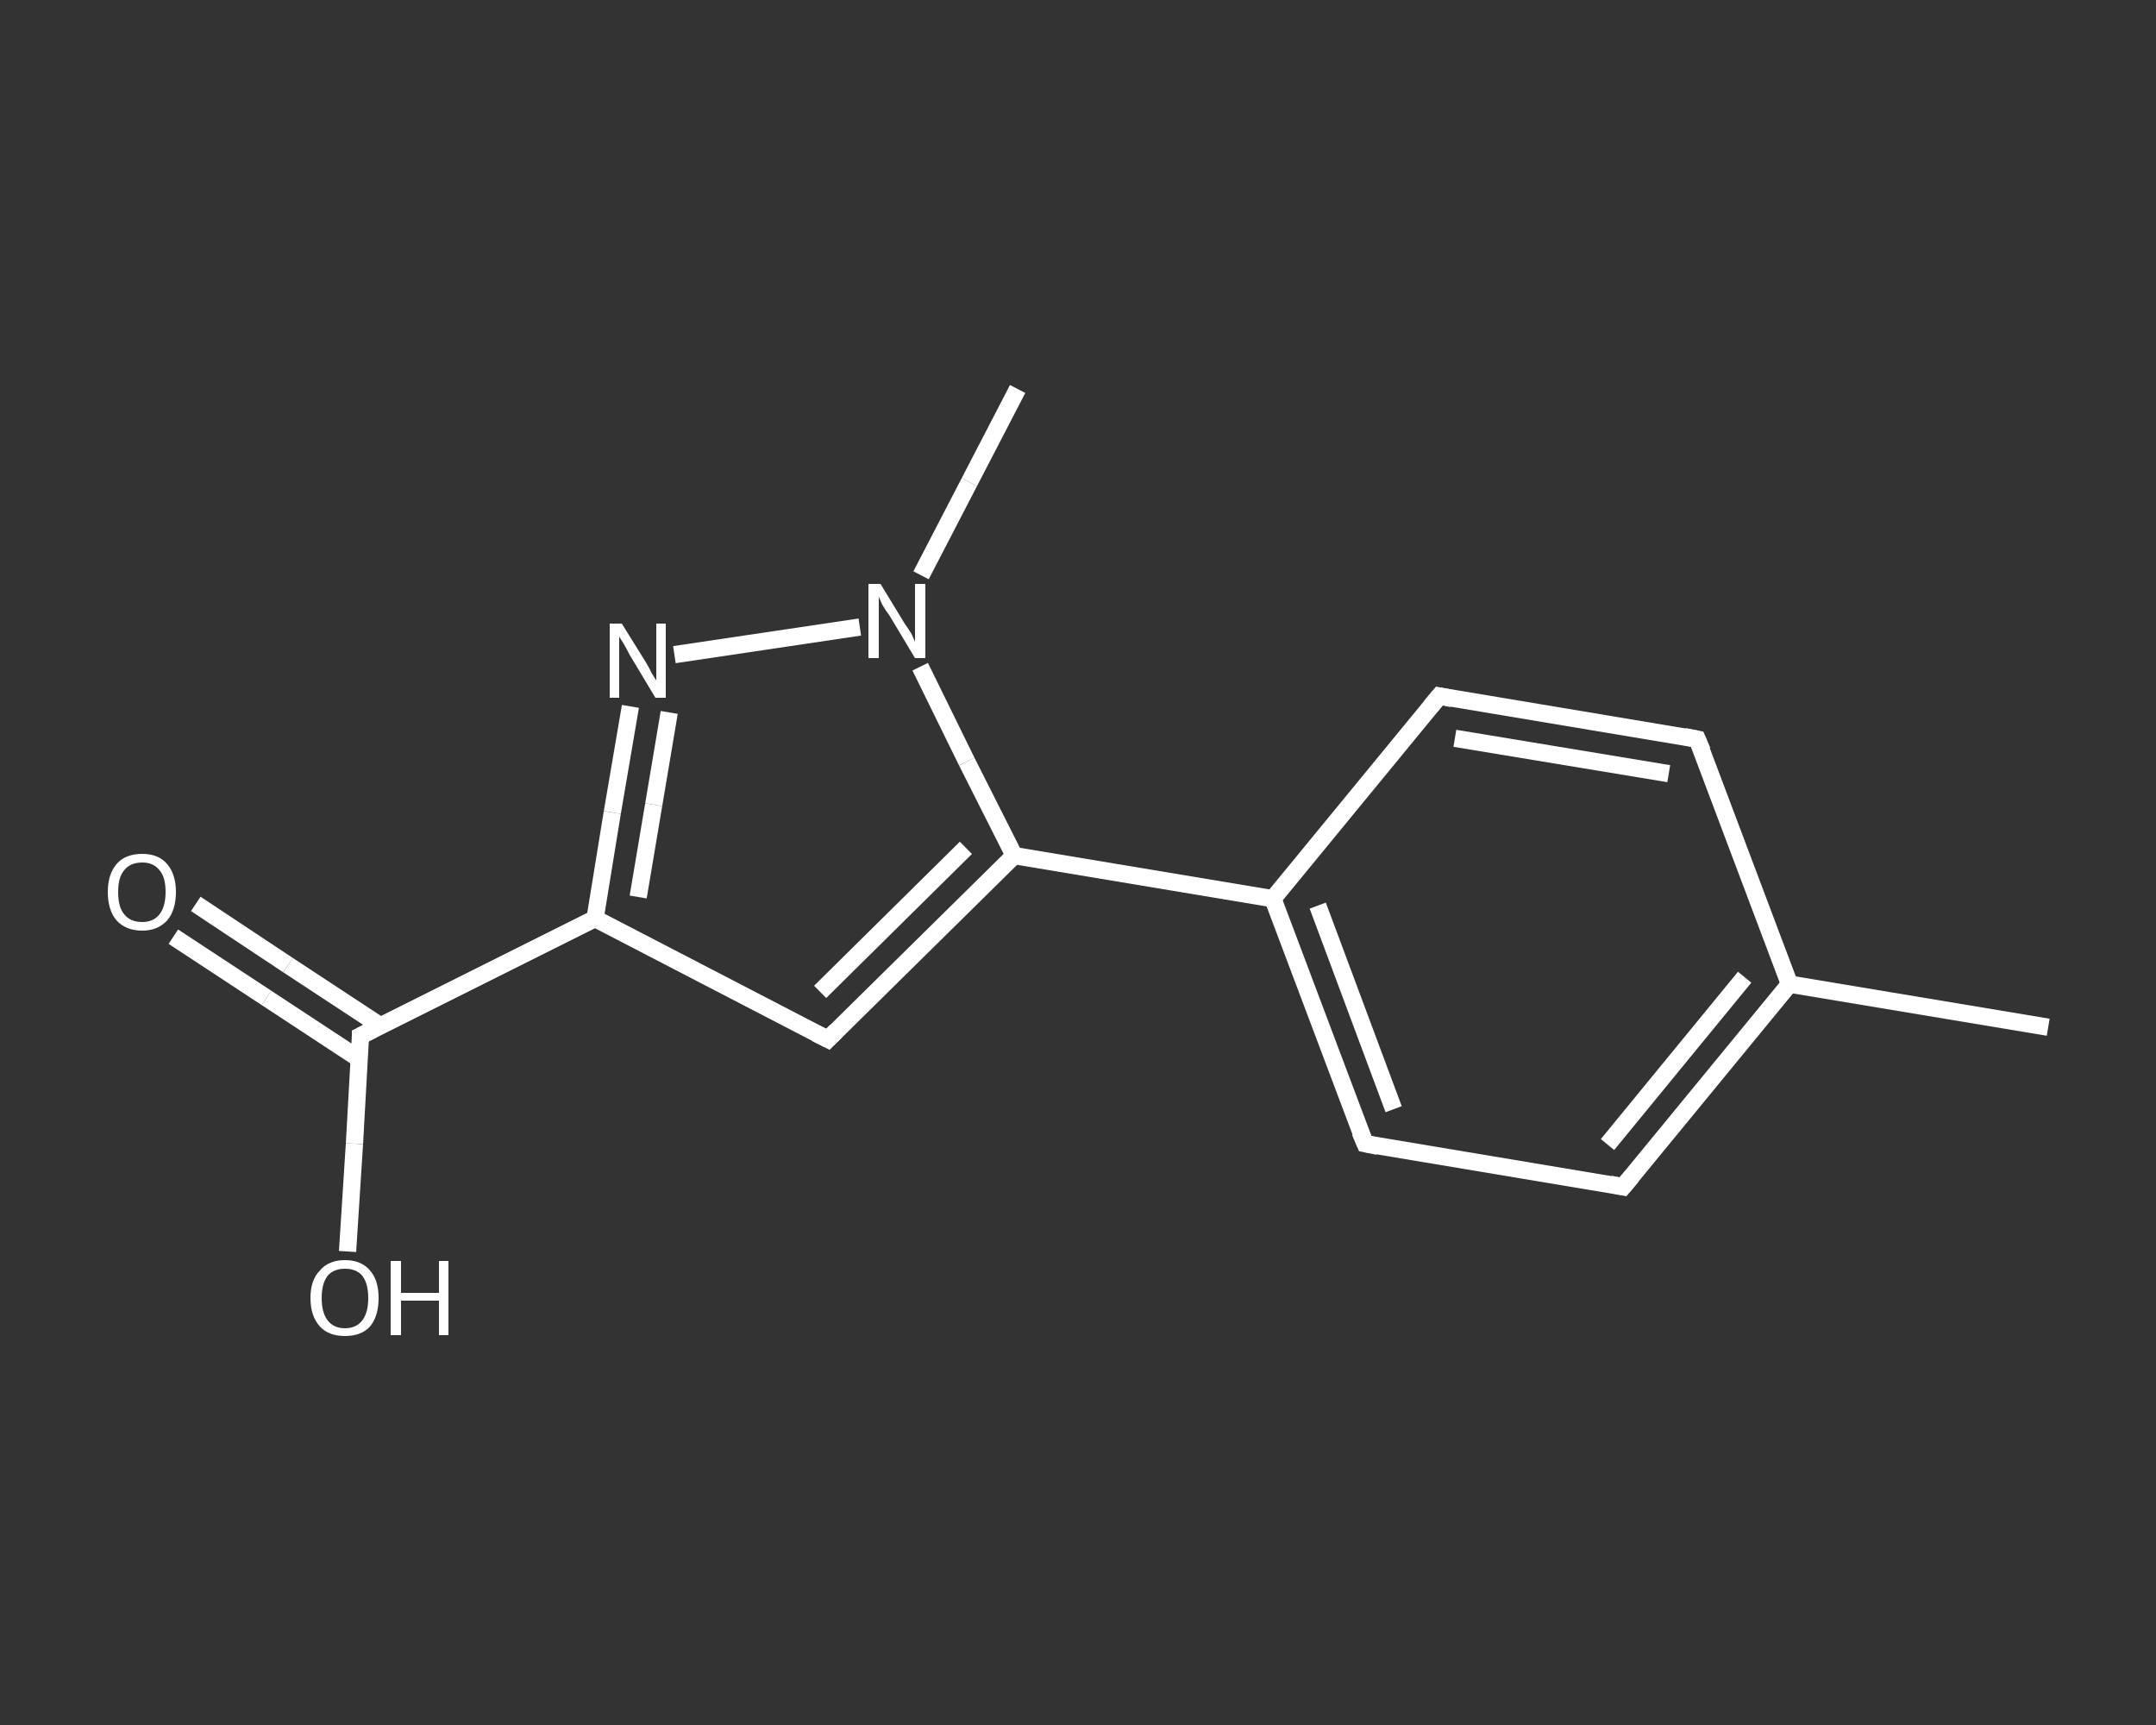 <?xml version='1.0' encoding='iso-8859-1'?>
<svg version='1.1' baseProfile='full'
              xmlns='http://www.w3.org/2000/svg'
                      xmlns:rdkit='http://www.rdkit.org/xml'
                      xmlns:xlink='http://www.w3.org/1999/xlink'
                  xml:space='preserve'
width='250px' height='200px' viewBox='0 0 250 200'>
<rect x="0" y="0" width="250" height="200" fill="#333333" stroke="none"/>
<!-- END OF HEADER -->
<rect style='opacity:1.0;fill:transparent;stroke:none' width='250.0' height='200.0' x='0.0' y='0.0'> </rect>
<path class='bond-0 atom-0 atom-1' d='M 237.5,119.1 L 207.5,114.1' style='fill:none;fill-rule:evenodd;stroke:#FFFFFF;stroke-width:2.0px;stroke-linecap:butt;stroke-linejoin:miter;stroke-opacity:1' />
<path class='bond-1 atom-1 atom-2' d='M 207.5,114.1 L 188.2,137.6' style='fill:none;fill-rule:evenodd;stroke:#FFFFFF;stroke-width:2.0px;stroke-linecap:butt;stroke-linejoin:miter;stroke-opacity:1' />
<path class='bond-1 atom-1 atom-2' d='M 202.3,113.3 L 186.4,132.7' style='fill:none;fill-rule:evenodd;stroke:#FFFFFF;stroke-width:2.0px;stroke-linecap:butt;stroke-linejoin:miter;stroke-opacity:1' />
<path class='bond-2 atom-2 atom-3' d='M 188.2,137.6 L 158.3,132.6' style='fill:none;fill-rule:evenodd;stroke:#FFFFFF;stroke-width:2.0px;stroke-linecap:butt;stroke-linejoin:miter;stroke-opacity:1' />
<path class='bond-3 atom-3 atom-4' d='M 158.3,132.6 L 147.6,104.2' style='fill:none;fill-rule:evenodd;stroke:#FFFFFF;stroke-width:2.0px;stroke-linecap:butt;stroke-linejoin:miter;stroke-opacity:1' />
<path class='bond-3 atom-3 atom-4' d='M 161.6,128.6 L 152.8,105.0' style='fill:none;fill-rule:evenodd;stroke:#FFFFFF;stroke-width:2.0px;stroke-linecap:butt;stroke-linejoin:miter;stroke-opacity:1' />
<path class='bond-4 atom-4 atom-5' d='M 147.6,104.2 L 117.6,99.2' style='fill:none;fill-rule:evenodd;stroke:#FFFFFF;stroke-width:2.0px;stroke-linecap:butt;stroke-linejoin:miter;stroke-opacity:1' />
<path class='bond-5 atom-5 atom-6' d='M 117.6,99.2 L 96.0,120.5' style='fill:none;fill-rule:evenodd;stroke:#FFFFFF;stroke-width:2.0px;stroke-linecap:butt;stroke-linejoin:miter;stroke-opacity:1' />
<path class='bond-5 atom-5 atom-6' d='M 112.0,98.3 L 95.1,115.0' style='fill:none;fill-rule:evenodd;stroke:#FFFFFF;stroke-width:2.0px;stroke-linecap:butt;stroke-linejoin:miter;stroke-opacity:1' />
<path class='bond-6 atom-6 atom-7' d='M 96.0,120.5 L 69.0,106.5' style='fill:none;fill-rule:evenodd;stroke:#FFFFFF;stroke-width:2.0px;stroke-linecap:butt;stroke-linejoin:miter;stroke-opacity:1' />
<path class='bond-7 atom-7 atom-8' d='M 69.0,106.5 L 41.8,120.1' style='fill:none;fill-rule:evenodd;stroke:#FFFFFF;stroke-width:2.0px;stroke-linecap:butt;stroke-linejoin:miter;stroke-opacity:1' />
<path class='bond-8 atom-8 atom-9' d='M 44.2,119.0 L 33.4,111.9' style='fill:none;fill-rule:evenodd;stroke:#FFFFFF;stroke-width:2.0px;stroke-linecap:butt;stroke-linejoin:miter;stroke-opacity:1' />
<path class='bond-8 atom-8 atom-9' d='M 33.4,111.9 L 22.7,104.8' style='fill:none;fill-rule:evenodd;stroke:#FFFFFF;stroke-width:2.0px;stroke-linecap:butt;stroke-linejoin:miter;stroke-opacity:1' />
<path class='bond-8 atom-8 atom-9' d='M 41.7,122.8 L 30.9,115.7' style='fill:none;fill-rule:evenodd;stroke:#FFFFFF;stroke-width:2.0px;stroke-linecap:butt;stroke-linejoin:miter;stroke-opacity:1' />
<path class='bond-8 atom-8 atom-9' d='M 30.9,115.7 L 20.1,108.6' style='fill:none;fill-rule:evenodd;stroke:#FFFFFF;stroke-width:2.0px;stroke-linecap:butt;stroke-linejoin:miter;stroke-opacity:1' />
<path class='bond-9 atom-8 atom-10' d='M 41.8,120.1 L 41.1,132.6' style='fill:none;fill-rule:evenodd;stroke:#FFFFFF;stroke-width:2.0px;stroke-linecap:butt;stroke-linejoin:miter;stroke-opacity:1' />
<path class='bond-9 atom-8 atom-10' d='M 41.1,132.6 L 40.3,145.1' style='fill:none;fill-rule:evenodd;stroke:#FFFFFF;stroke-width:2.0px;stroke-linecap:butt;stroke-linejoin:miter;stroke-opacity:1' />
<path class='bond-10 atom-7 atom-11' d='M 69.0,106.5 L 71.0,94.2' style='fill:none;fill-rule:evenodd;stroke:#FFFFFF;stroke-width:2.0px;stroke-linecap:butt;stroke-linejoin:miter;stroke-opacity:1' />
<path class='bond-10 atom-7 atom-11' d='M 71.0,94.2 L 73.1,81.9' style='fill:none;fill-rule:evenodd;stroke:#FFFFFF;stroke-width:2.0px;stroke-linecap:butt;stroke-linejoin:miter;stroke-opacity:1' />
<path class='bond-10 atom-7 atom-11' d='M 74.0,104.0 L 75.8,93.3' style='fill:none;fill-rule:evenodd;stroke:#FFFFFF;stroke-width:2.0px;stroke-linecap:butt;stroke-linejoin:miter;stroke-opacity:1' />
<path class='bond-10 atom-7 atom-11' d='M 75.8,93.3 L 77.6,82.6' style='fill:none;fill-rule:evenodd;stroke:#FFFFFF;stroke-width:2.0px;stroke-linecap:butt;stroke-linejoin:miter;stroke-opacity:1' />
<path class='bond-11 atom-11 atom-12' d='M 78.2,75.9 L 99.7,72.7' style='fill:none;fill-rule:evenodd;stroke:#FFFFFF;stroke-width:2.0px;stroke-linecap:butt;stroke-linejoin:miter;stroke-opacity:1' />
<path class='bond-12 atom-12 atom-13' d='M 106.8,66.7 L 112.4,55.9' style='fill:none;fill-rule:evenodd;stroke:#FFFFFF;stroke-width:2.0px;stroke-linecap:butt;stroke-linejoin:miter;stroke-opacity:1' />
<path class='bond-12 atom-12 atom-13' d='M 112.4,55.9 L 118.0,45.1' style='fill:none;fill-rule:evenodd;stroke:#FFFFFF;stroke-width:2.0px;stroke-linecap:butt;stroke-linejoin:miter;stroke-opacity:1' />
<path class='bond-13 atom-4 atom-14' d='M 147.6,104.2 L 166.9,80.7' style='fill:none;fill-rule:evenodd;stroke:#FFFFFF;stroke-width:2.0px;stroke-linecap:butt;stroke-linejoin:miter;stroke-opacity:1' />
<path class='bond-14 atom-14 atom-15' d='M 166.9,80.7 L 196.8,85.7' style='fill:none;fill-rule:evenodd;stroke:#FFFFFF;stroke-width:2.0px;stroke-linecap:butt;stroke-linejoin:miter;stroke-opacity:1' />
<path class='bond-14 atom-14 atom-15' d='M 168.7,85.6 L 193.5,89.7' style='fill:none;fill-rule:evenodd;stroke:#FFFFFF;stroke-width:2.0px;stroke-linecap:butt;stroke-linejoin:miter;stroke-opacity:1' />
<path class='bond-15 atom-15 atom-1' d='M 196.8,85.7 L 207.5,114.1' style='fill:none;fill-rule:evenodd;stroke:#FFFFFF;stroke-width:2.0px;stroke-linecap:butt;stroke-linejoin:miter;stroke-opacity:1' />
<path class='bond-16 atom-12 atom-5' d='M 106.7,77.3 L 112.1,88.3' style='fill:none;fill-rule:evenodd;stroke:#FFFFFF;stroke-width:2.0px;stroke-linecap:butt;stroke-linejoin:miter;stroke-opacity:1' />
<path class='bond-16 atom-12 atom-5' d='M 112.1,88.3 L 117.6,99.2' style='fill:none;fill-rule:evenodd;stroke:#FFFFFF;stroke-width:2.0px;stroke-linecap:butt;stroke-linejoin:miter;stroke-opacity:1' />
<path d='M 189.2,136.4 L 188.2,137.6 L 186.7,137.3' style='fill:none;stroke:#FFFFFF;stroke-width:2.0px;stroke-linecap:butt;stroke-linejoin:miter;stroke-opacity:1;' />
<path d='M 159.8,132.9 L 158.3,132.6 L 157.7,131.2' style='fill:none;stroke:#FFFFFF;stroke-width:2.0px;stroke-linecap:butt;stroke-linejoin:miter;stroke-opacity:1;' />
<path d='M 97.0,119.5 L 96.0,120.5 L 94.6,119.8' style='fill:none;stroke:#FFFFFF;stroke-width:2.0px;stroke-linecap:butt;stroke-linejoin:miter;stroke-opacity:1;' />
<path d='M 43.2,119.4 L 41.8,120.1 L 41.8,120.8' style='fill:none;stroke:#FFFFFF;stroke-width:2.0px;stroke-linecap:butt;stroke-linejoin:miter;stroke-opacity:1;' />
<path d='M 165.9,81.9 L 166.9,80.7 L 168.4,81.0' style='fill:none;stroke:#FFFFFF;stroke-width:2.0px;stroke-linecap:butt;stroke-linejoin:miter;stroke-opacity:1;' />
<path d='M 195.3,85.4 L 196.8,85.7 L 197.4,87.1' style='fill:none;stroke:#FFFFFF;stroke-width:2.0px;stroke-linecap:butt;stroke-linejoin:miter;stroke-opacity:1;' />
<path class='atom-9' d='M 12.5 103.4
Q 12.5 101.4, 13.5 100.2
Q 14.5 99.0, 16.5 99.0
Q 18.4 99.0, 19.4 100.2
Q 20.4 101.4, 20.4 103.4
Q 20.4 105.5, 19.4 106.7
Q 18.3 107.9, 16.5 107.9
Q 14.6 107.9, 13.5 106.7
Q 12.5 105.5, 12.5 103.4
M 16.5 106.9
Q 17.8 106.9, 18.5 106.0
Q 19.2 105.1, 19.2 103.4
Q 19.2 101.7, 18.5 100.9
Q 17.8 100.0, 16.5 100.0
Q 15.1 100.0, 14.4 100.9
Q 13.7 101.7, 13.7 103.4
Q 13.7 105.2, 14.4 106.0
Q 15.1 106.9, 16.5 106.9
' fill='#FFFFFF'/>
<path class='atom-10' d='M 36.0 150.5
Q 36.0 148.4, 37.1 147.3
Q 38.1 146.1, 40.0 146.1
Q 41.9 146.1, 42.9 147.3
Q 43.9 148.4, 43.9 150.5
Q 43.9 152.6, 42.9 153.8
Q 41.9 154.9, 40.0 154.9
Q 38.1 154.9, 37.1 153.8
Q 36.0 152.6, 36.0 150.5
M 40.0 154.0
Q 41.3 154.0, 42.0 153.1
Q 42.7 152.2, 42.7 150.5
Q 42.7 148.8, 42.0 147.9
Q 41.3 147.1, 40.0 147.1
Q 38.7 147.1, 38.0 147.9
Q 37.3 148.8, 37.3 150.5
Q 37.3 152.2, 38.0 153.1
Q 38.7 154.0, 40.0 154.0
' fill='#FFFFFF'/>
<path class='atom-10' d='M 45.3 146.2
L 46.5 146.2
L 46.5 149.9
L 50.9 149.9
L 50.9 146.2
L 52.0 146.2
L 52.0 154.8
L 50.9 154.8
L 50.9 150.8
L 46.5 150.8
L 46.5 154.8
L 45.3 154.8
L 45.3 146.2
' fill='#FFFFFF'/>
<path class='atom-11' d='M 72.1 72.3
L 74.9 76.8
Q 75.2 77.3, 75.6 78.1
Q 76.1 78.9, 76.1 78.9
L 76.1 72.3
L 77.2 72.3
L 77.2 80.9
L 76.0 80.9
L 73.0 75.9
Q 72.7 75.3, 72.3 74.6
Q 71.9 74.0, 71.8 73.8
L 71.8 80.9
L 70.7 80.9
L 70.7 72.3
L 72.1 72.3
' fill='#FFFFFF'/>
<path class='atom-12' d='M 102.1 67.7
L 104.9 72.3
Q 105.2 72.7, 105.7 73.5
Q 106.1 74.4, 106.1 74.4
L 106.1 67.7
L 107.3 67.7
L 107.3 76.3
L 106.1 76.3
L 103.1 71.3
Q 102.7 70.8, 102.3 70.1
Q 102.0 69.4, 101.9 69.2
L 101.9 76.3
L 100.7 76.3
L 100.7 67.7
L 102.1 67.7
' fill='#FFFFFF'/>
</svg>
